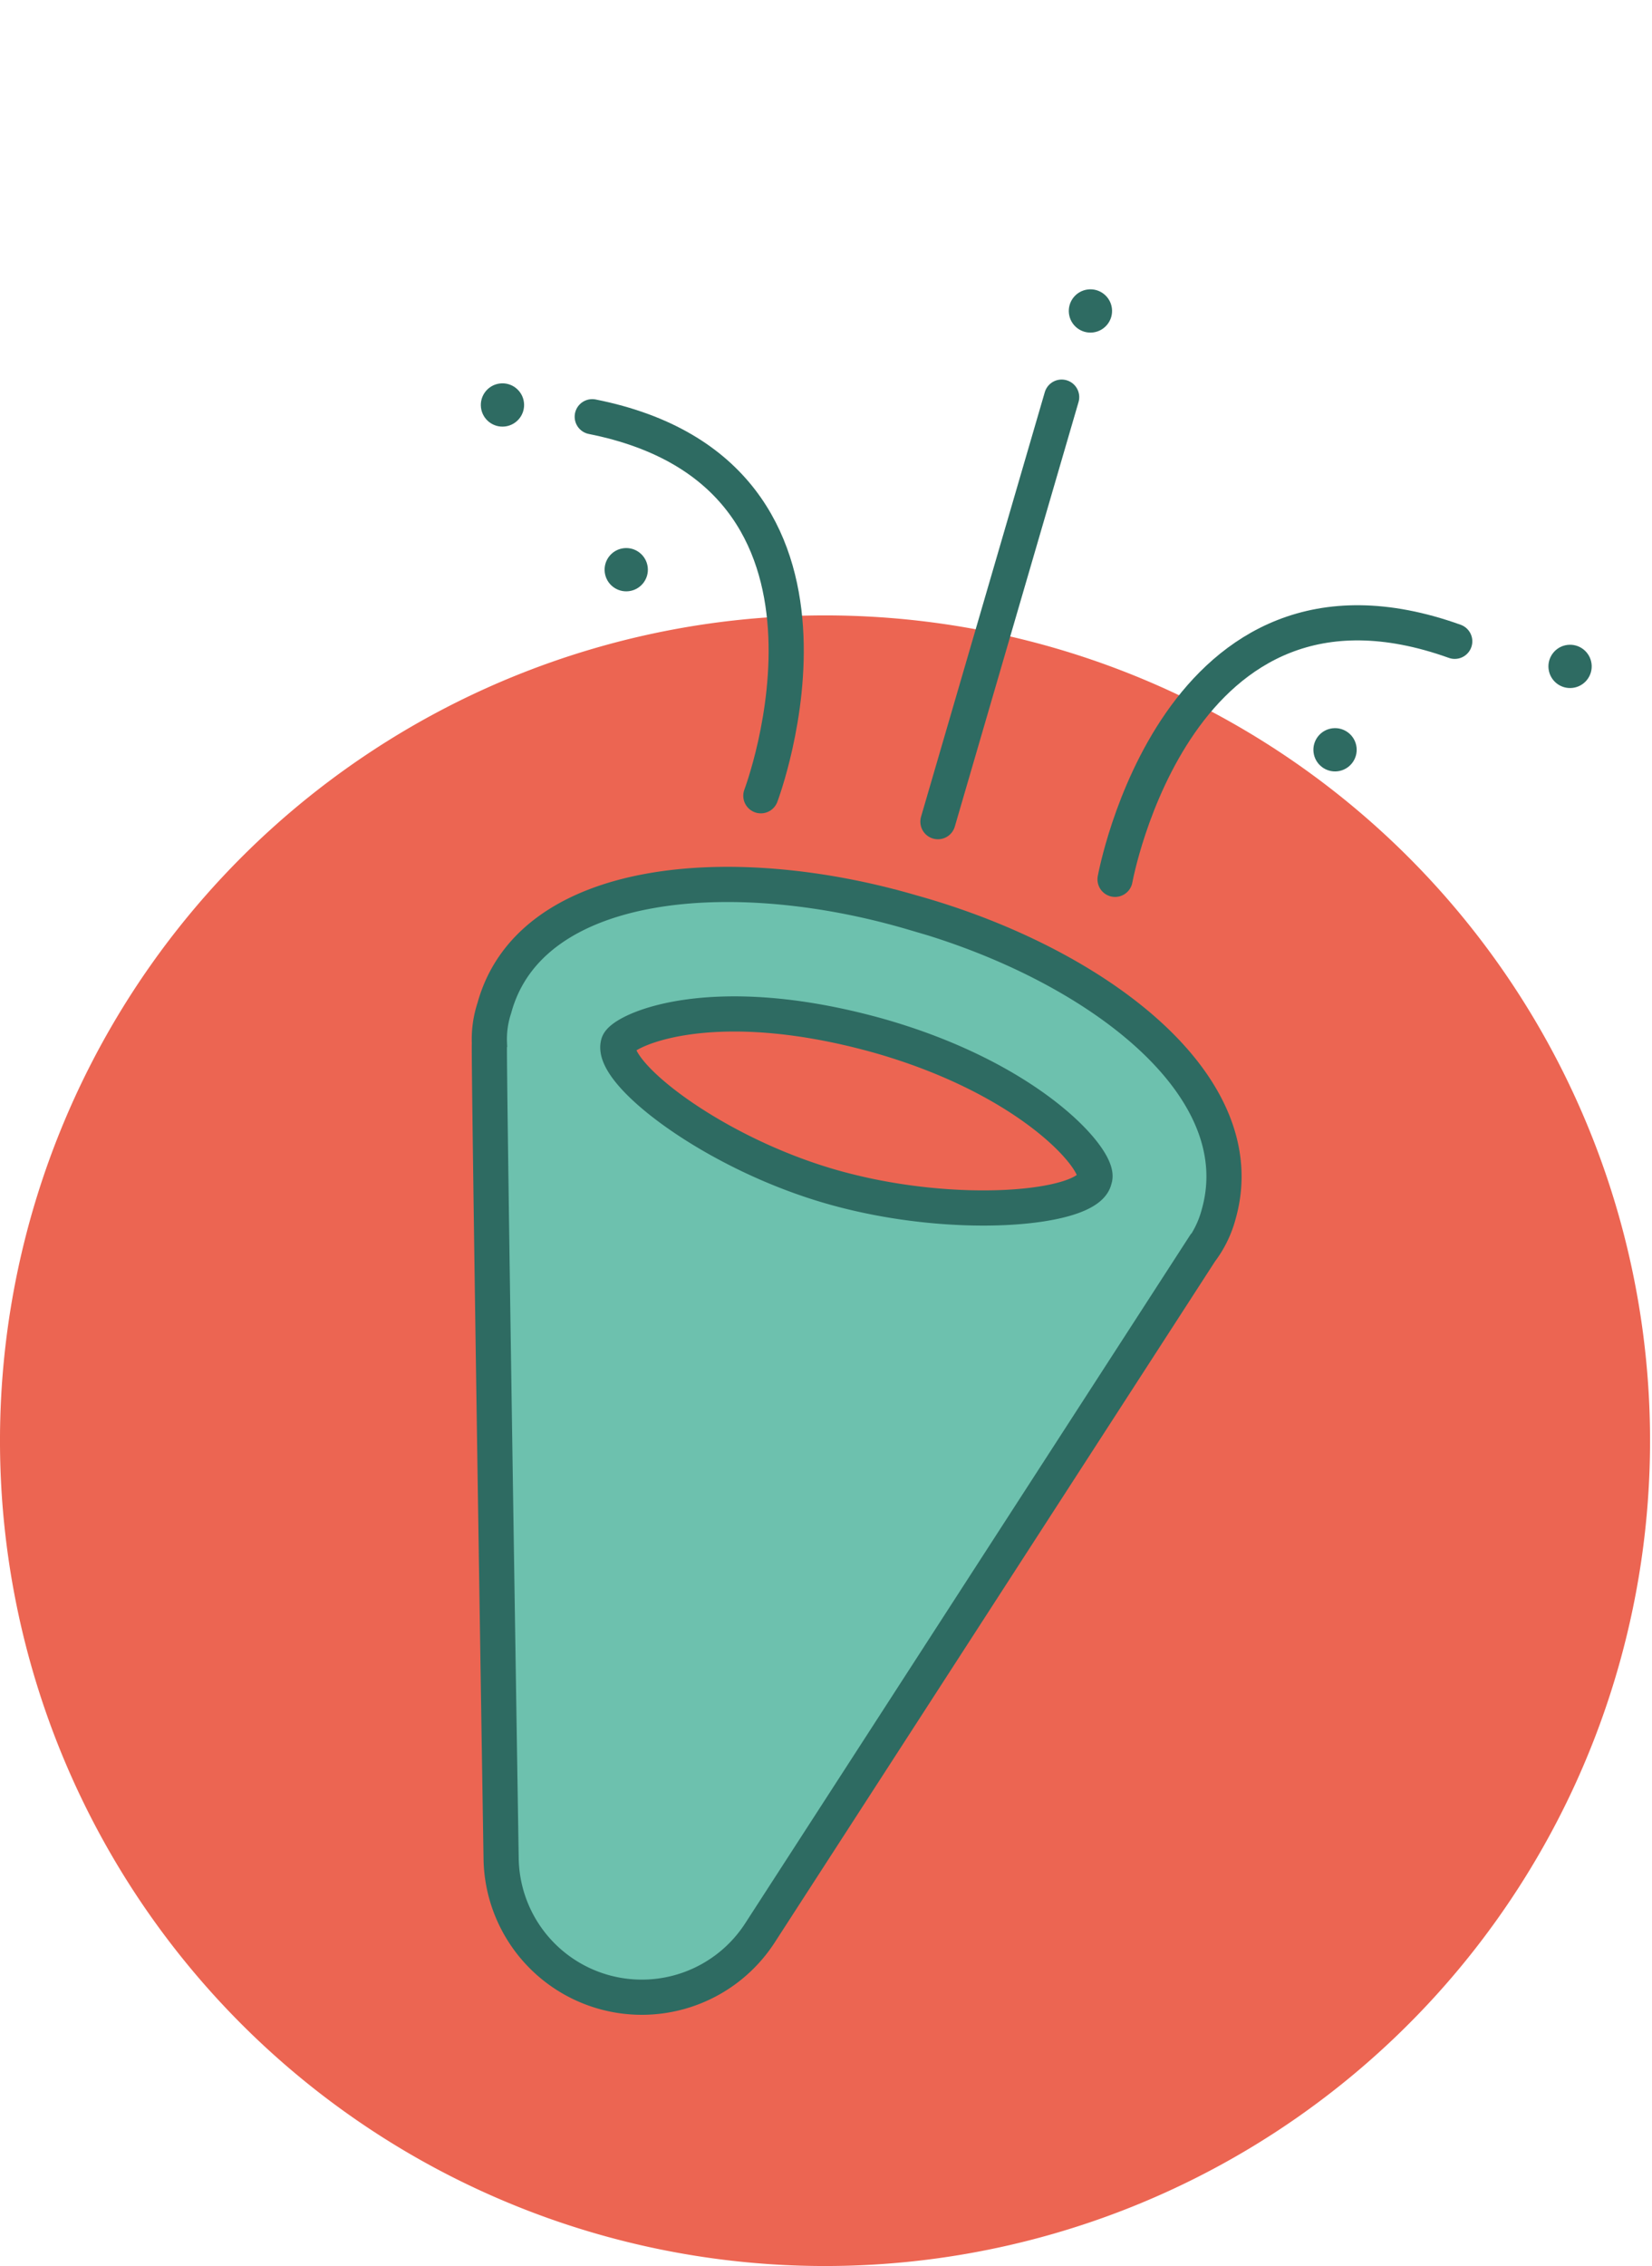 <svg xmlns="http://www.w3.org/2000/svg" width="305.391" height="418.758" viewBox="0 0 305.391 418.758">
  <g id="Gruppe_30999" data-name="Gruppe 30999" transform="translate(-1062.609 -3618)">
    <rect id="Rechteck_9848" data-name="Rechteck 9848" width="305" height="289" transform="translate(1063 3618)" fill="none"/>
    <path id="Pfad_32133" data-name="Pfad 32133" d="M305.031,152.515A152.516,152.516,0,1,1,152.516,0,152.517,152.517,0,0,1,305.031,152.515" transform="translate(1062.609 3731.725)" fill="#ec6552"/>
    <path id="Pfad_32140" data-name="Pfad 32140" d="M154.243,37.2C129.891,12.516,95.733-2.911,78.1,15.16a18.291,18.291,0,0,0-3.967,5.289C73.7,20.78,3.066,153.114,3.066,153.114a26,26,0,0,0,35.15,35.26l132.225-70.63a19.724,19.724,0,0,0,6.281-4.407c17.63-17.74,2.2-51.788-22.478-76.139Zm5.4,59.5c-3.857,3.967-26.114-5.73-42.642-22.037S90.885,35.875,94.962,32.019c1.653-1.653,19.5-.881,42.753,22.037,20.825,20.715,24.682,40,22.148,42.422Z" transform="matrix(0.875, -0.485, 0.485, 0.875, 1078.303, 3828.893)" fill="#6dc1ae" stroke="#2e6b62" stroke-width="6.5"/>
    <path id="Pfad_32141" data-name="Pfad 32141" d="M-23034.287-20348.99l32.264-75.082" transform="translate(26578.506 21159.982) rotate(-7)" fill="none" stroke="#2e6b62" stroke-linecap="round" stroke-width="6.5"/>
    <path id="Pfad_32150" data-name="Pfad 32150" d="M-23253.391-20418.5s29.584-56.164-22.4-73.322" transform="translate(26771.713 21197.484) rotate(-7)" fill="none" stroke="#2e6b62" stroke-linecap="round" stroke-width="6.5"/>
    <path id="Pfad_32151" data-name="Pfad 32151" d="M-23267.41-20418.5s-29.584-56.164,22.4-73.322" transform="translate(7032.826 34195.348) rotate(38)" fill="none" stroke="#2e6b62" stroke-linecap="round" stroke-width="6.5"/>
    <circle id="Ellipse_1242" data-name="Ellipse 1242" cx="4" cy="4" r="4" transform="translate(1151.037 3689.357) rotate(-7)" fill="#2e6b62"/>
    <circle id="Ellipse_1243" data-name="Ellipse 1243" cx="4" cy="4" r="4" transform="translate(1348.396 3737.666) rotate(-7)" fill="#2e6b62"/>
    <circle id="Ellipse_1244" data-name="Ellipse 1244" cx="4" cy="4" r="4" transform="translate(1259.73 3671.982) rotate(-7)" fill="#2e6b62"/>
    <circle id="Ellipse_1245" data-name="Ellipse 1245" cx="4" cy="4" r="4" transform="translate(1173.918 3719.797) rotate(-7)" fill="#2e6b62"/>
    <circle id="Ellipse_1246" data-name="Ellipse 1246" cx="4" cy="4" r="4" transform="translate(1304.949 3753.076) rotate(-7)" fill="#2e6b62"/>
  </g>
</svg>
